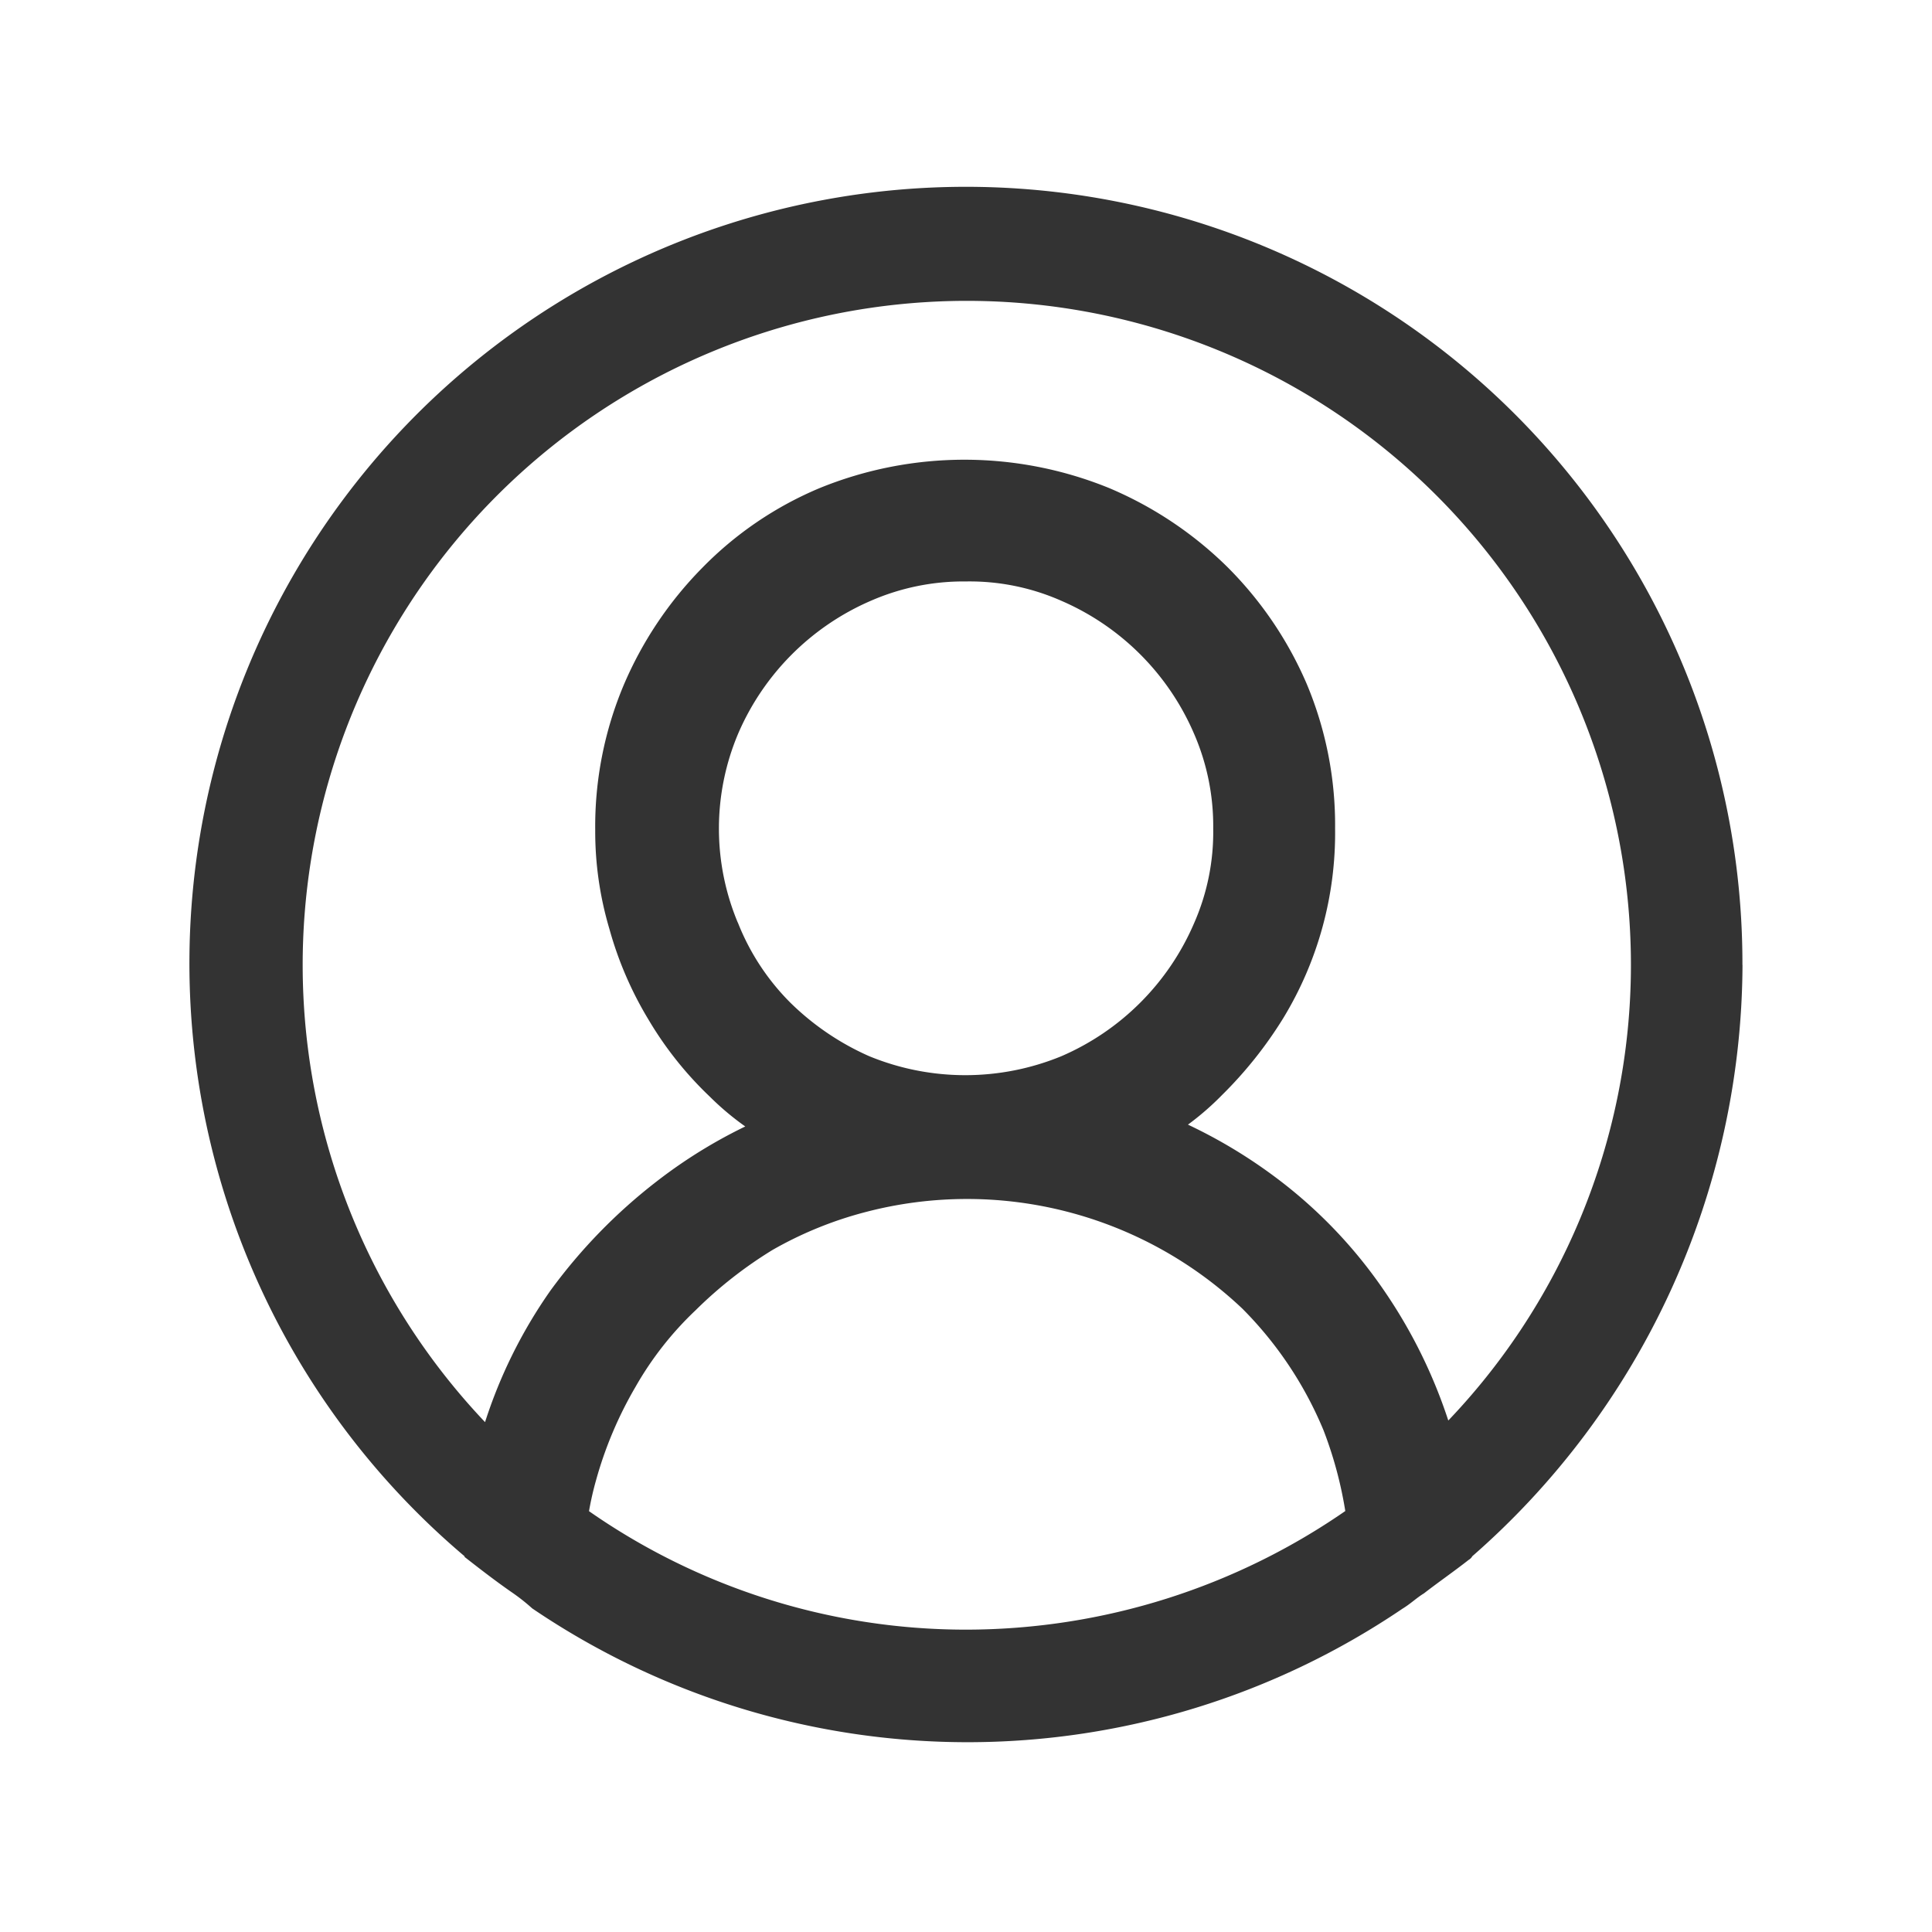 <svg xmlns="http://www.w3.org/2000/svg" width="24" height="24" viewBox="0 0 24 24">
  <g id="account" transform="translate(-169 -364)">
    <rect id="Rectangle_9278" data-name="Rectangle 9278" width="24" height="24" transform="translate(169 364)" fill="none"/>
    <g id="account-2" data-name="account" transform="translate(171.454 366.454)">
      <path id="Path_24881" data-name="Path 24881" d="M19.091,9.536A9.546,9.546,0,1,0,3.379,16.8c.019.019.038.019.038.038.172.134.344.267.535.4a2.552,2.552,0,0,1,.267.209,9.529,9.529,0,0,0,10.693,0c.094-.056.17-.131.266-.19.172-.133.363-.266.535-.4.019-.019.038-.019.038-.038a9.707,9.707,0,0,0,3.341-7.286ZM9.546,17.89a8.285,8.285,0,0,1-4.792-1.526,3.893,3.893,0,0,1,.1-.457,4.976,4.976,0,0,1,.5-1.183,4.2,4.2,0,0,1,.764-.974,5.36,5.36,0,0,1,.974-.763,4.818,4.818,0,0,1,1.165-.477,5.075,5.075,0,0,1,4.792,1.221,4.779,4.779,0,0,1,1.031,1.545,5.072,5.072,0,0,1,.286,1.087A8.389,8.389,0,0,1,9.546,17.89ZM6.625,9.06a3.129,3.129,0,0,1,0-2.443,3.256,3.256,0,0,1,1.7-1.7,2.977,2.977,0,0,1,1.222-.248,2.915,2.915,0,0,1,1.222.248,3.256,3.256,0,0,1,1.7,1.7,2.976,2.976,0,0,1,.248,1.221,2.907,2.907,0,0,1-.248,1.221,3.253,3.253,0,0,1-1.7,1.7,3.24,3.24,0,0,1-2.463,0,3.389,3.389,0,0,1-1.012-.686,3.014,3.014,0,0,1-.668-1.012Zm8.858,6.331c0-.038-.019-.057-.019-.1a6.229,6.229,0,0,0-.821-1.677,5.827,5.827,0,0,0-1.3-1.354,6.213,6.213,0,0,0-1.241-.725,3.365,3.365,0,0,0,.554-.457,5.012,5.012,0,0,0,.745-.935,4.324,4.324,0,0,0,.63-2.307,4.427,4.427,0,0,0-.344-1.754,4.533,4.533,0,0,0-.974-1.431A4.588,4.588,0,0,0,11.283,3.7a4.667,4.667,0,0,0-3.513,0,4.333,4.333,0,0,0-1.432.973A4.582,4.582,0,0,0,5.384,6.1,4.427,4.427,0,0,0,5.04,7.857a4.151,4.151,0,0,0,.172,1.2,4.389,4.389,0,0,0,.477,1.106,4.338,4.338,0,0,0,.745.935,3.346,3.346,0,0,0,.573.457,6.109,6.109,0,0,0-1.241.745,6.614,6.614,0,0,0-1.3,1.335,5.965,5.965,0,0,0-.821,1.677.208.208,0,0,0-.019.1,8.35,8.35,0,1,1,14.28-5.874,8.3,8.3,0,0,1-2.425,5.855Z" fill="#333" stroke="#333" stroke-width="0.2"/>
    </g>
  </g>
</svg>
